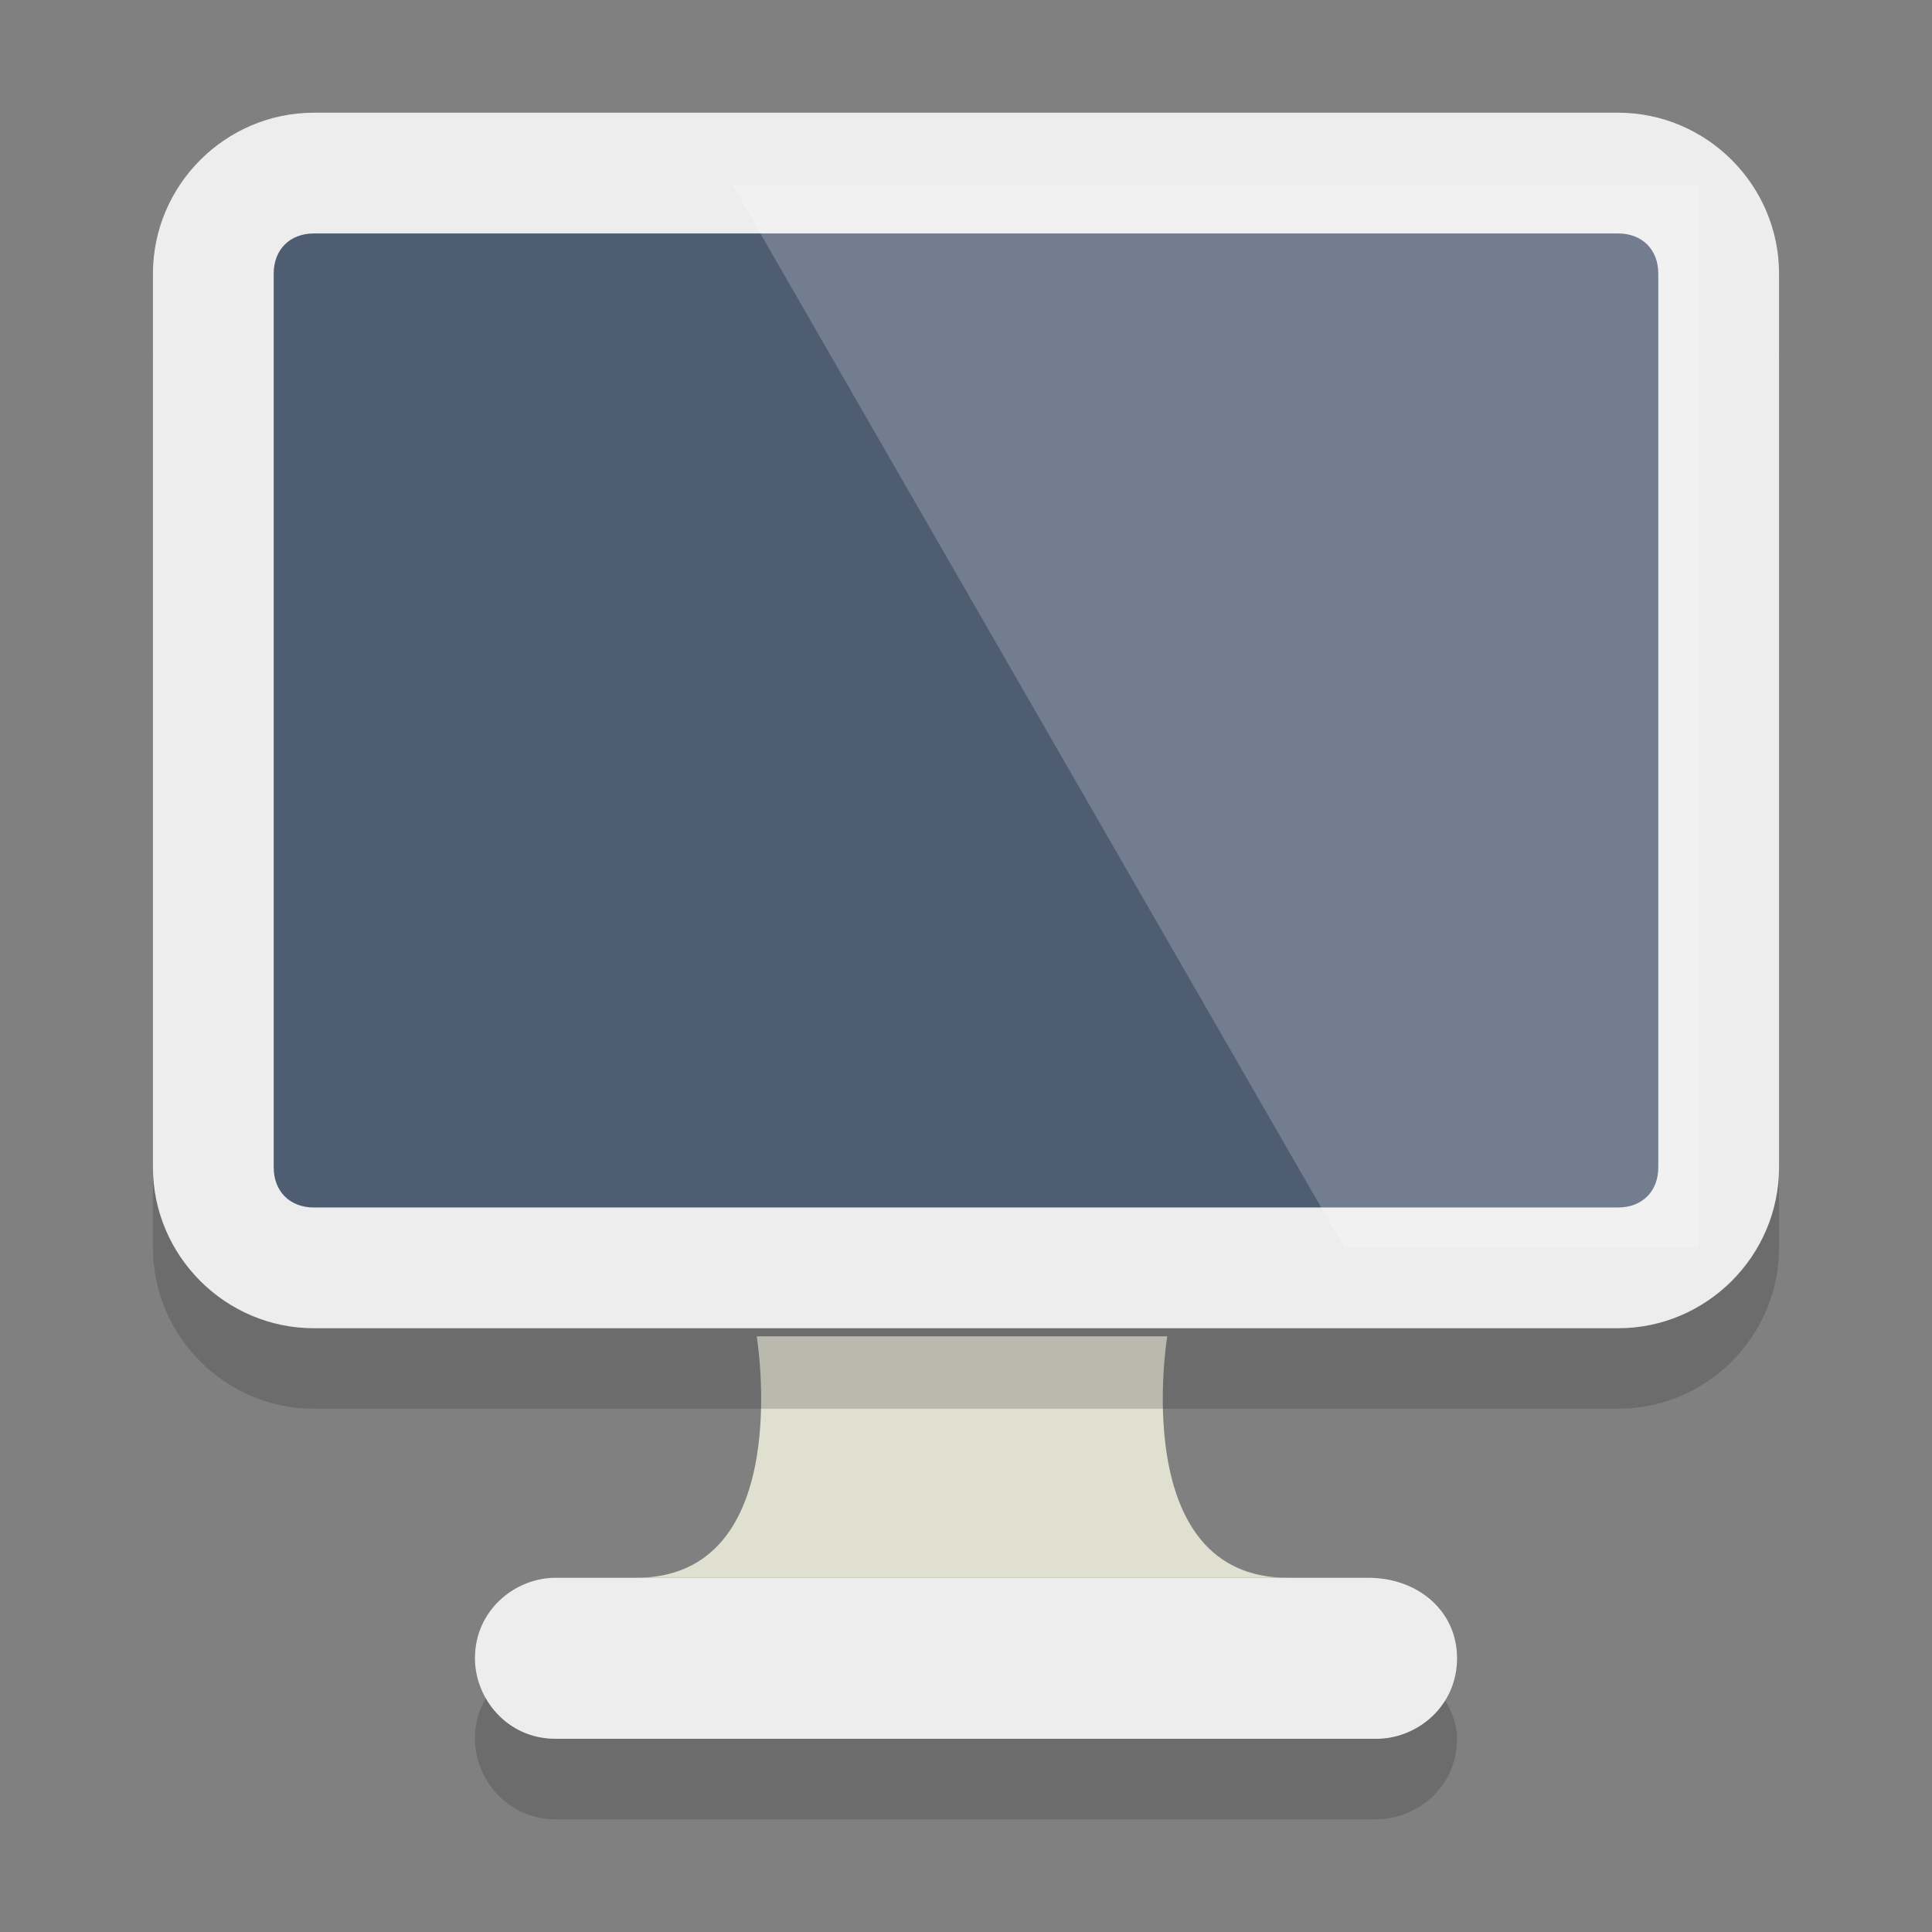 <?xml version="1.0" encoding="utf-8"?>
<!-- Generator: Adobe Illustrator 21.0.0, SVG Export Plug-In . SVG Version: 6.00 Build 0)  -->
<svg version="1.1"
	 id="Layer_1" xmlns:cc="http://creativecommons.org/ns#" xmlns:dc="http://purl.org/dc/elements/1.1/" xmlns:rdf="http://www.w3.org/1999/02/22-rdf-syntax-ns#"
	 xmlns="http://www.w3.org/2000/svg" xmlns:xlink="http://www.w3.org/1999/xlink" x="0px" y="0px" viewBox="0 0 24 24"
	 style="enable-background:new 0 0 24 24;" xml:space="preserve">
<rect x="0" y="0" width="24" height="24" fill="#808080" stroke="none"/>
<style type="text/css">
	.st0{opacity:0.2;}
	.st1{fill:#231F20;}
	.st2{fill:#EDEDED;}
	.st3{fill:#E0E0D1;}
	.st4{fill:#4F5D73;}
	.st5{fill:#FFFFFF;}
</style>
<g id="Layer_1_1_">
	<g class="st0">
		<path class="st1" d="M18.1,21.6c0,0.6-0.5,1-1,1H6.9c-0.6,0-1-0.5-1-1l0,0c0-0.6,0.5-1,1-1h10.1C17.6,20.6,18.1,21.1,18.1,21.6
			L18.1,21.6z"/>
	</g>
	<g>
		<path class="st2" d="M18.1,20.6c0,0.6-0.5,1-1,1H6.9c-0.6,0-1-0.5-1-1l0,0c0-0.6,0.5-1,1-1h10.1C17.6,19.6,18.1,20,18.1,20.6
			L18.1,20.6z"/>
	</g>
	<g>
		<path class="st3" d="M14.5,16.6c0,0-0.5,3,1.5,3c0,0-10.1,0-8.1,0s1.5-3,1.5-3H14.5z"/>
	</g>
	<g class="st0">
		<g>
			<path class="st1" d="M22.1,15.5c0,1.1-0.9,2-2,2H3.9c-1.1,0-2-0.9-2-2V4.4c0-1.1,0.9-2,2-2h16.2c1.1,0,2,0.9,2,2V15.5z"/>
		</g>
	</g>
	<g>
		<g>
			<path class="st4" d="M3.9,15.8c-0.7,0-1.3-0.6-1.3-1.3V3.4c0-0.7,0.6-1.3,1.3-1.3h16.2c0.7,0,1.3,0.6,1.3,1.3v11.1
				c0,0.7-0.6,1.3-1.3,1.3H3.9z"/>
		</g>
		<g>
			<path class="st2" d="M20.1,2.9c0.3,0,0.5,0.2,0.5,0.5v11.1c0,0.3-0.2,0.5-0.5,0.5H3.9c-0.3,0-0.5-0.2-0.5-0.5V3.4
				c0-0.3,0.2-0.5,0.5-0.5H20.1 M20.1,1.4H3.9c-1.1,0-2,0.9-2,2v11.1c0,1.1,0.9,2,2,2h16.2c1.1,0,2-0.9,2-2V3.4
				C22.1,2.3,21.2,1.4,20.1,1.4L20.1,1.4z"/>
		</g>
	</g>
	<g class="st0">
		<polygon class="st5" points="21.1,15.5 21.1,2.3 9.1,2.3 16.7,15.5 		"/>
	</g>
</g>
<g id="Layer_2">
</g>
</svg>
